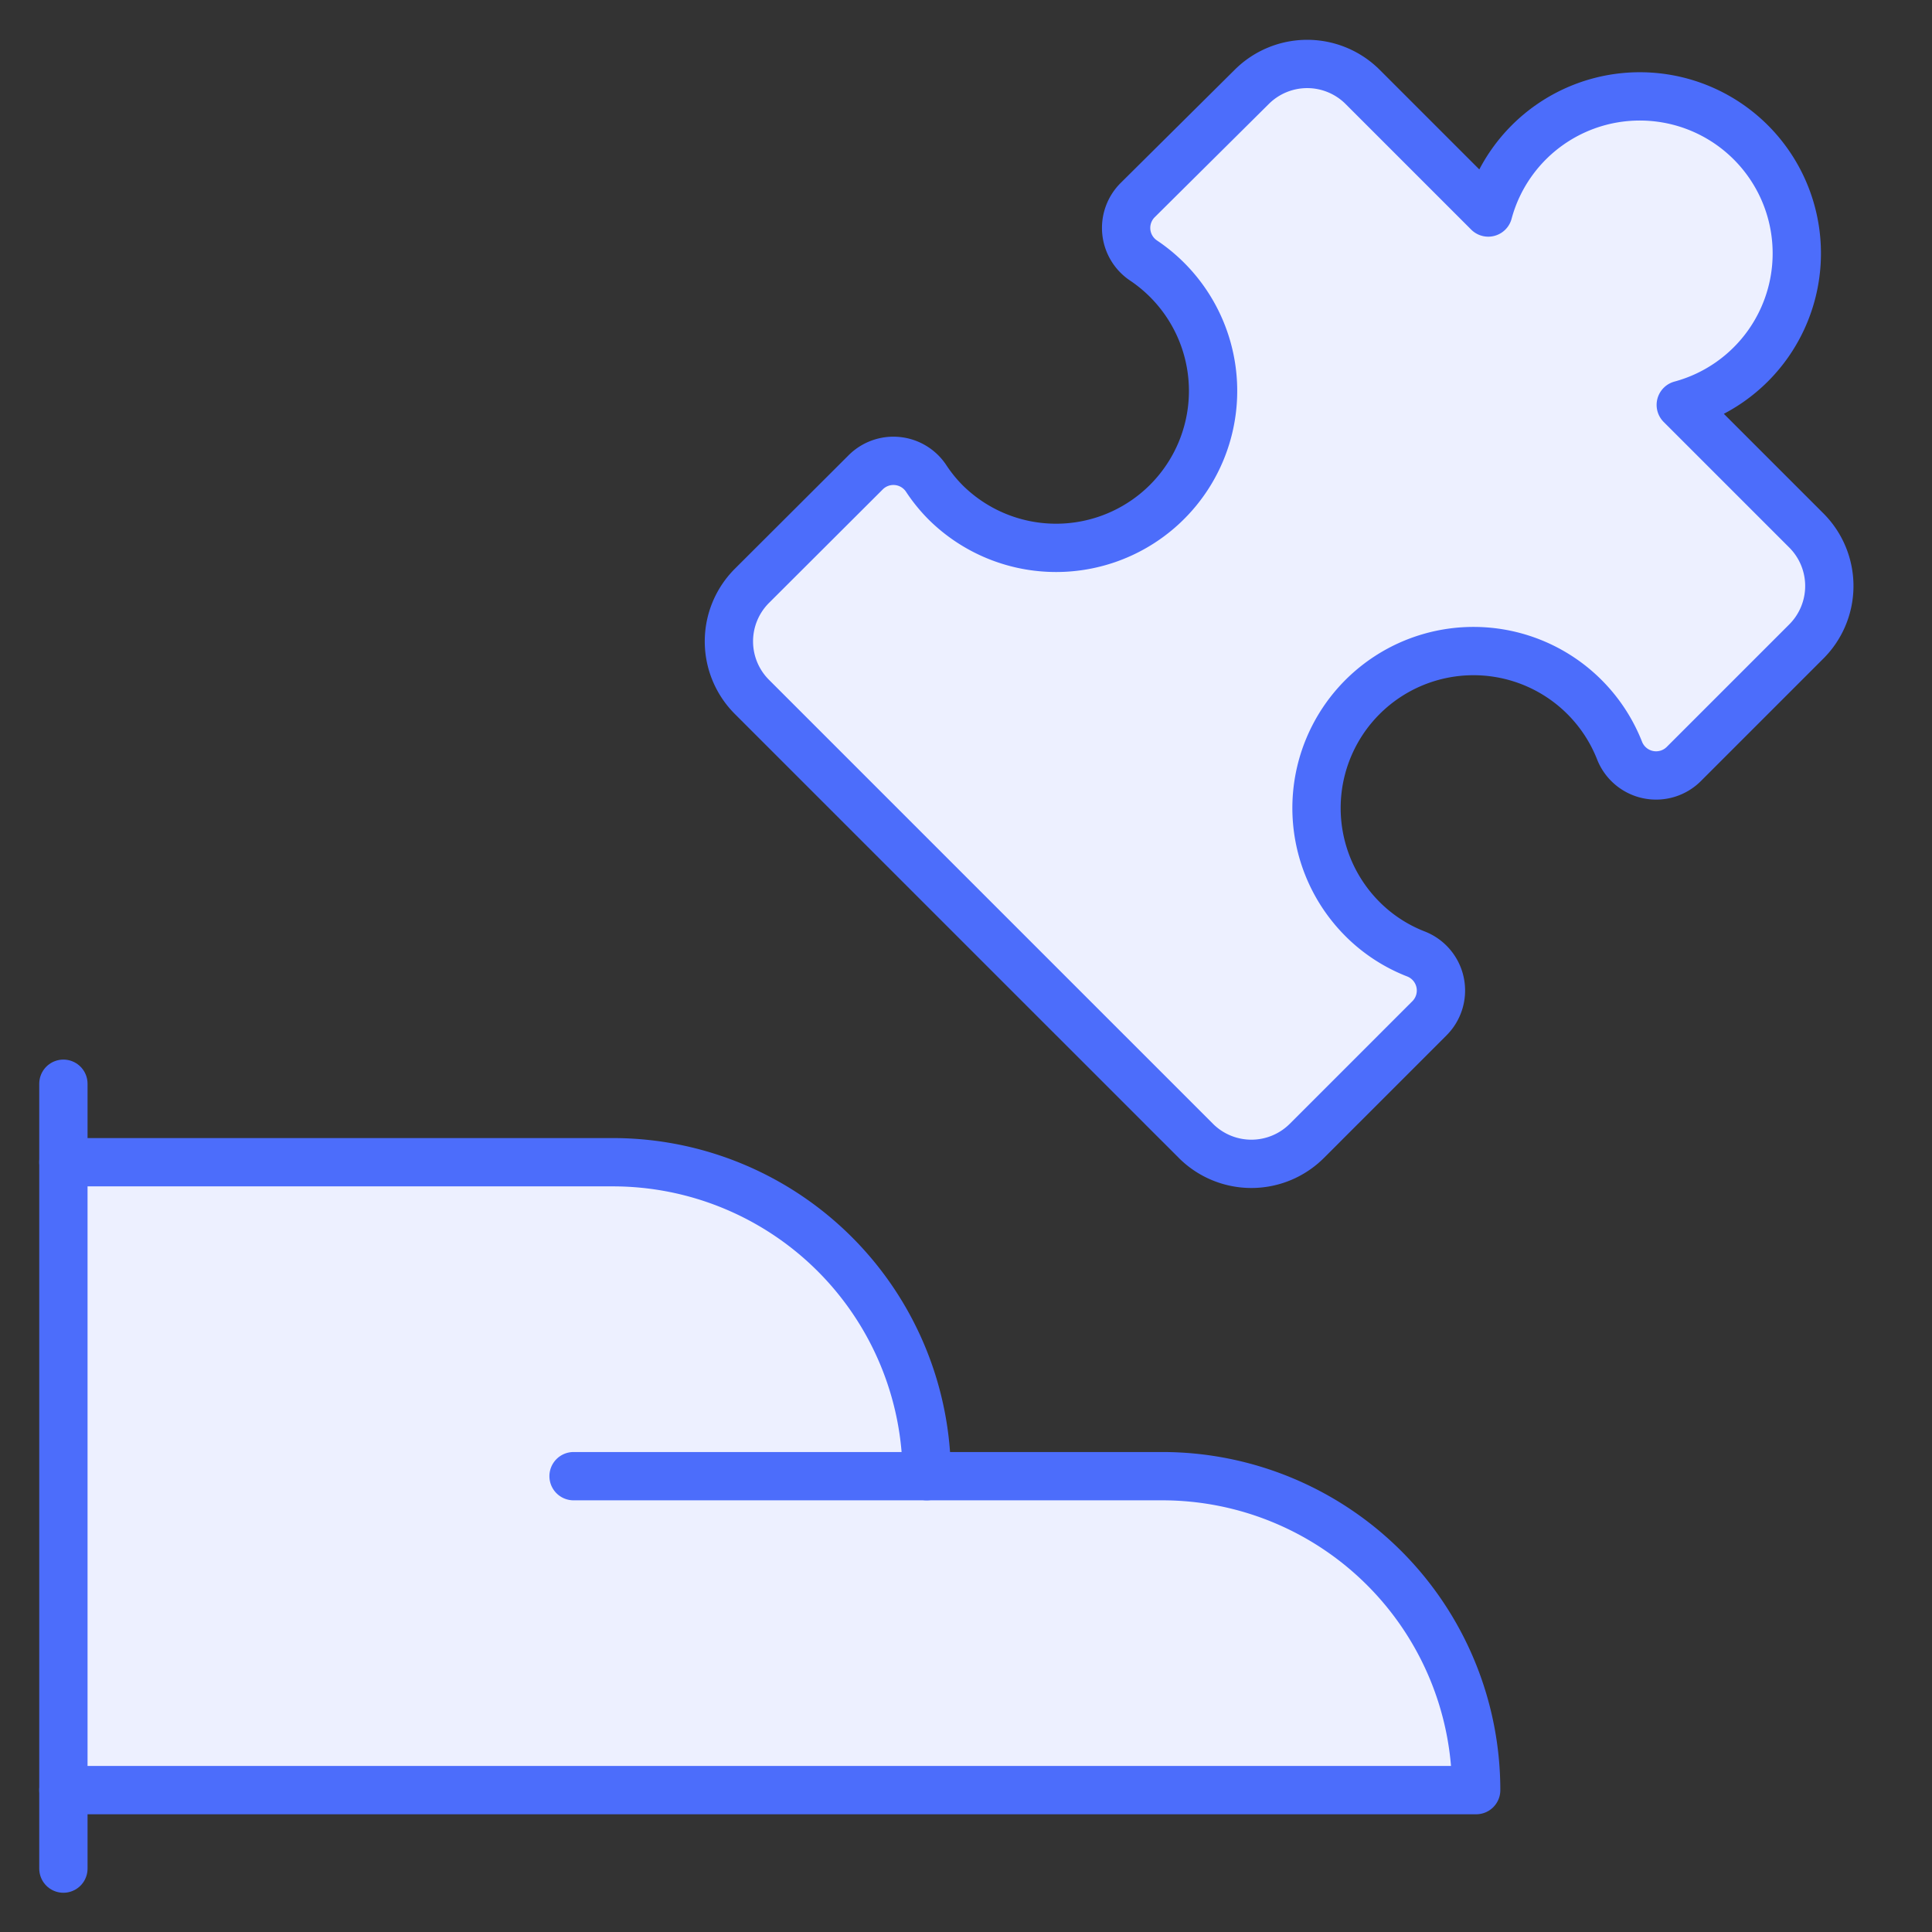 <svg xmlns="http://www.w3.org/2000/svg" viewBox="-2 -2 160 160" height="160" width="160"><rect x="-2" y="-2" width="160" height="160" fill="#333333" stroke="none"/><defs></defs><path d="M110.825 74.1a13 13 0 1 1 21.3 -13.943 3.25 3.25 0 0 0 5.323 1.112l10.146 -10.146a6.5 6.5 0 0 0 0 -9.191l-10.4 -10.4A13 13 0 1 0 121.251 15.6l-10.4 -10.4a6.5 6.5 0 0 0 -9.191 0l-9.444 9.373a3.25 3.25 0 0 0 0.5 5.011A13 13 0 1 1 76.356 39.65a12.694 12.694 0 0 1 -1.651 -2.022 3.25 3.25 0 0 0 -5.018 -0.507L60.268 46.52a6.5 6.5 0 0 0 0 9.191l36.77 36.77a6.5 6.5 0 0 0 9.191 0l10.153 -10.153a3.25 3.25 0 0 0 -1.112 -5.323 12.825 12.825 0 0 1 -4.446 -2.905Z" fill="#edf0ff" stroke-width="4"></path><path d="M142.929 9.685a13 13 0 0 0 -21.677 5.896l-10.4 -10.4a6.5 6.5 0 0 0 -9.191 0l-9.444 9.393a3.25 3.25 0 0 0 0.5 5.011A13 13 0 1 1 76.356 39.65a12.694 12.694 0 0 1 -1.651 -2.022 3.25 3.25 0 0 0 -5.018 -0.5L60.268 46.52a6.5 6.5 0 0 0 0 9.191l18.317 18.317Z" fill="#edf0ff" stroke-width="4"></path><path d="M94.25 120.25h-19.5a26 26 0 0 0 -26 -26h-45.5v52h117a26 26 0 0 0 -26 -26Z" fill="#edf0ff" stroke-width="4"></path><path d="M74.75 120.25h19.5a26 26 0 0 1 26 26H3.25" fill="none" stroke="#4c6dfb" stroke-linecap="round" stroke-linejoin="round" stroke-width="4"></path><path d="M3.25 94.25h45.5a26 26 0 0 1 26 26H45.5" fill="none" stroke="#4c6dfb" stroke-linecap="round" stroke-linejoin="round" stroke-width="4"></path><path d="m3.25 87.75 0 65" fill="none" stroke="#4c6dfb" stroke-linecap="round" stroke-linejoin="round" stroke-width="4"></path><path d="M110.825 74.1a13 13 0 1 1 21.3 -13.943 3.25 3.25 0 0 0 5.323 1.112l10.146 -10.146a6.5 6.5 0 0 0 0 -9.191l-10.4 -10.4A13 13 0 1 0 121.251 15.6l-10.4 -10.4a6.5 6.5 0 0 0 -9.191 0l-9.444 9.373a3.25 3.25 0 0 0 0.5 5.011A13 13 0 1 1 76.356 39.65a12.694 12.694 0 0 1 -1.651 -2.022 3.25 3.25 0 0 0 -5.018 -0.507L60.268 46.52a6.5 6.5 0 0 0 0 9.191l36.77 36.77a6.5 6.5 0 0 0 9.191 0l10.153 -10.153a3.25 3.25 0 0 0 -1.112 -5.323 12.825 12.825 0 0 1 -4.446 -2.905Z" fill="none" stroke="#4c6dfb" stroke-linecap="round" stroke-linejoin="round" stroke-width="4"></path></svg>